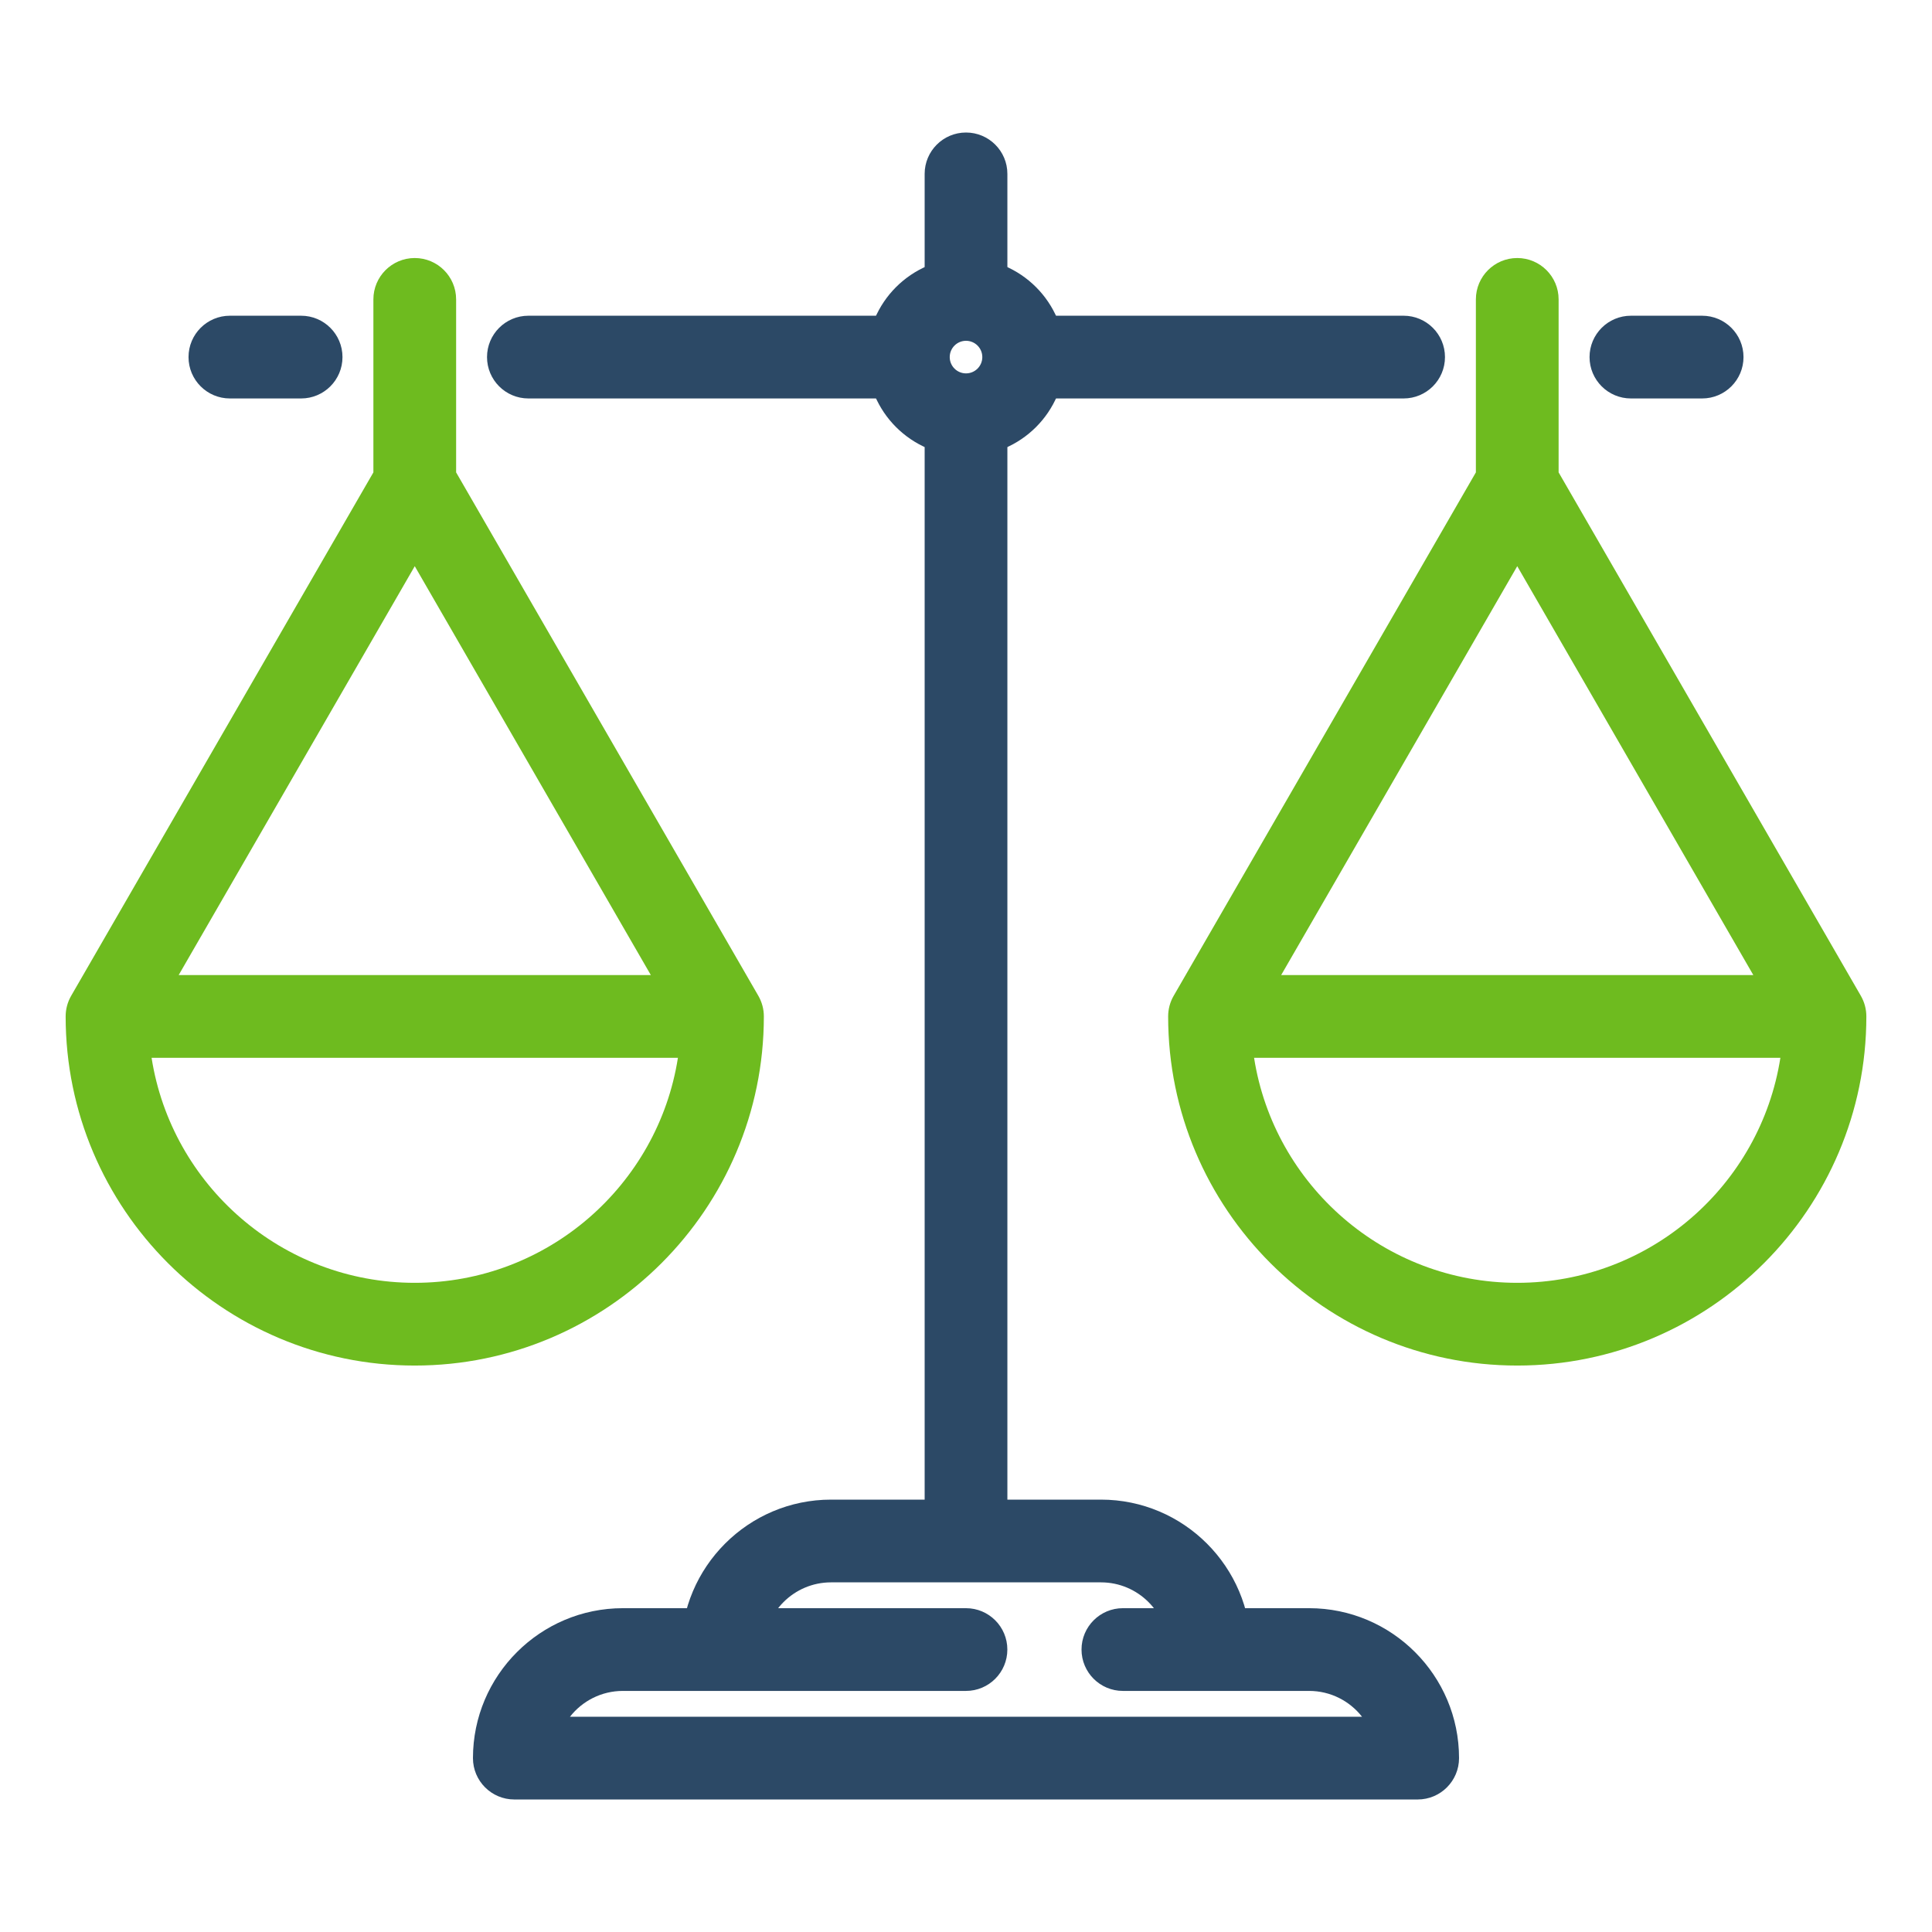 <?xml version="1.0" encoding="UTF-8"?><svg id="Layer_1" xmlns="http://www.w3.org/2000/svg" viewBox="0 0 537.09 537.09"><defs><style>.cls-1{fill:#6ebb1f;}.cls-2{fill:#2c4966;}</style></defs><path class="cls-2" d="M268.55,126.8c-15.18,0-27.53-12.35-27.53-27.53s12.35-27.53,27.53-27.53,27.53,12.35,27.53,27.53-12.35,27.53-27.53,27.53Zm0-32.06c-2.5,0-4.53,2.03-4.53,4.53s2.03,4.53,4.53,4.53,4.53-2.03,4.53-4.53-2.03-4.53-4.53-4.53Z"/><path class="cls-2" d="M252.51,110.77h-105.62c-6.35,0-11.5-5.15-11.5-11.5s5.15-11.5,11.5-11.5h105.62c6.35,0,6.35,23,0,23Z"/><path class="cls-2" d="M83.71,110.77h-19.8c-6.35,0-11.5-5.15-11.5-11.5s5.15-11.5,11.5-11.5h19.8c6.35,0,11.5,5.15,11.5,11.5s-5.15,11.5-11.5,11.5Z"/><path class="cls-2" d="M257.05,428.39V115.3c0-6.35,23-6.35,23,0V428.39c0,6.35-23,6.35-23,0Z"/><path class="cls-2" d="M257.05,83.23V48.34c0-6.35,5.15-11.5,11.5-11.5s11.5,5.15,11.5,11.5v34.89c0,6.35-23,6.35-23,0Z"/><path class="cls-2" d="M390.2,110.77h-105.62c-6.35,0-6.35-23,0-23h105.62c6.35,0,11.5,5.15,11.5,11.5s-5.15,11.5-11.5,11.5Z"/><path class="cls-2" d="M473.19,110.77h-19.8c-6.35,0-11.5-5.15-11.5-11.5s5.15-11.5,11.5-11.5h19.8c6.35,0,11.5,5.15,11.5,11.5s-5.15,11.5-11.5,11.5Z"/><path class="cls-2" d="M324.75,458.57c0-10.3-8.38-18.68-18.68-18.68h-75.04c-10.3,0-18.68,8.38-18.68,18.68,0,6.35-23,6.35-23,0,0-22.98,18.7-41.68,41.68-41.68h75.04c22.98,0,41.68,18.7,41.68,41.68,0,6.35-23,6.35-23,0Z"/><path class="cls-2" d="M394.11,500.25H142.98c-6.35,0-11.5-5.15-11.5-11.5,0-22.98,18.7-41.68,41.68-41.68h95.38c6.35,0,11.5,5.15,11.5,11.5s-5.15,11.5-11.5,11.5h-95.38c-5.97,0-11.29,2.81-14.71,7.18h220.19c-3.42-4.37-8.74-7.18-14.71-7.18h-51.77c-6.35,0-11.5-5.15-11.5-11.5s5.15-11.5,11.5-11.5h51.77c22.98,0,41.68,18.7,41.68,41.68,0,6.35-5.15,11.5-11.5,11.5Z"/><path class="cls-1" d="M517.3,276.82l-84.01-145.5v-48.09c0-6.35-5.15-11.5-11.5-11.5s-11.5,5.15-11.5,11.5v48.09l-84.01,145.5c-1.03,1.78-1.54,3.76-1.54,5.75,0,53.51,43.54,97.05,97.05,97.05s97.05-43.54,97.05-97.05c0-1.99-.51-3.97-1.54-5.75Zm-95.51-119.42l65.63,113.67h-131.26l65.63-113.67Zm0,199.22c-36.92,0-67.62-27.16-73.16-62.55h146.31c-5.54,35.39-36.24,62.55-73.16,62.55Z"/><path class="cls-1" d="M210.81,276.82L126.8,131.32v-48.09c0-6.35-5.15-11.5-11.5-11.5s-11.5,5.15-11.5,11.5v48.09L19.79,276.82c-1.03,1.78-1.54,3.76-1.54,5.75,0,53.51,43.54,97.05,97.05,97.05s97.05-43.54,97.05-97.05c0-1.99-.51-3.97-1.54-5.75Zm-95.51-119.42l65.63,113.67H49.67l65.63-113.67Zm0,199.22c-36.92,0-67.62-27.16-73.16-62.55H188.46c-5.54,35.39-36.24,62.55-73.16,62.55Z"/></svg>